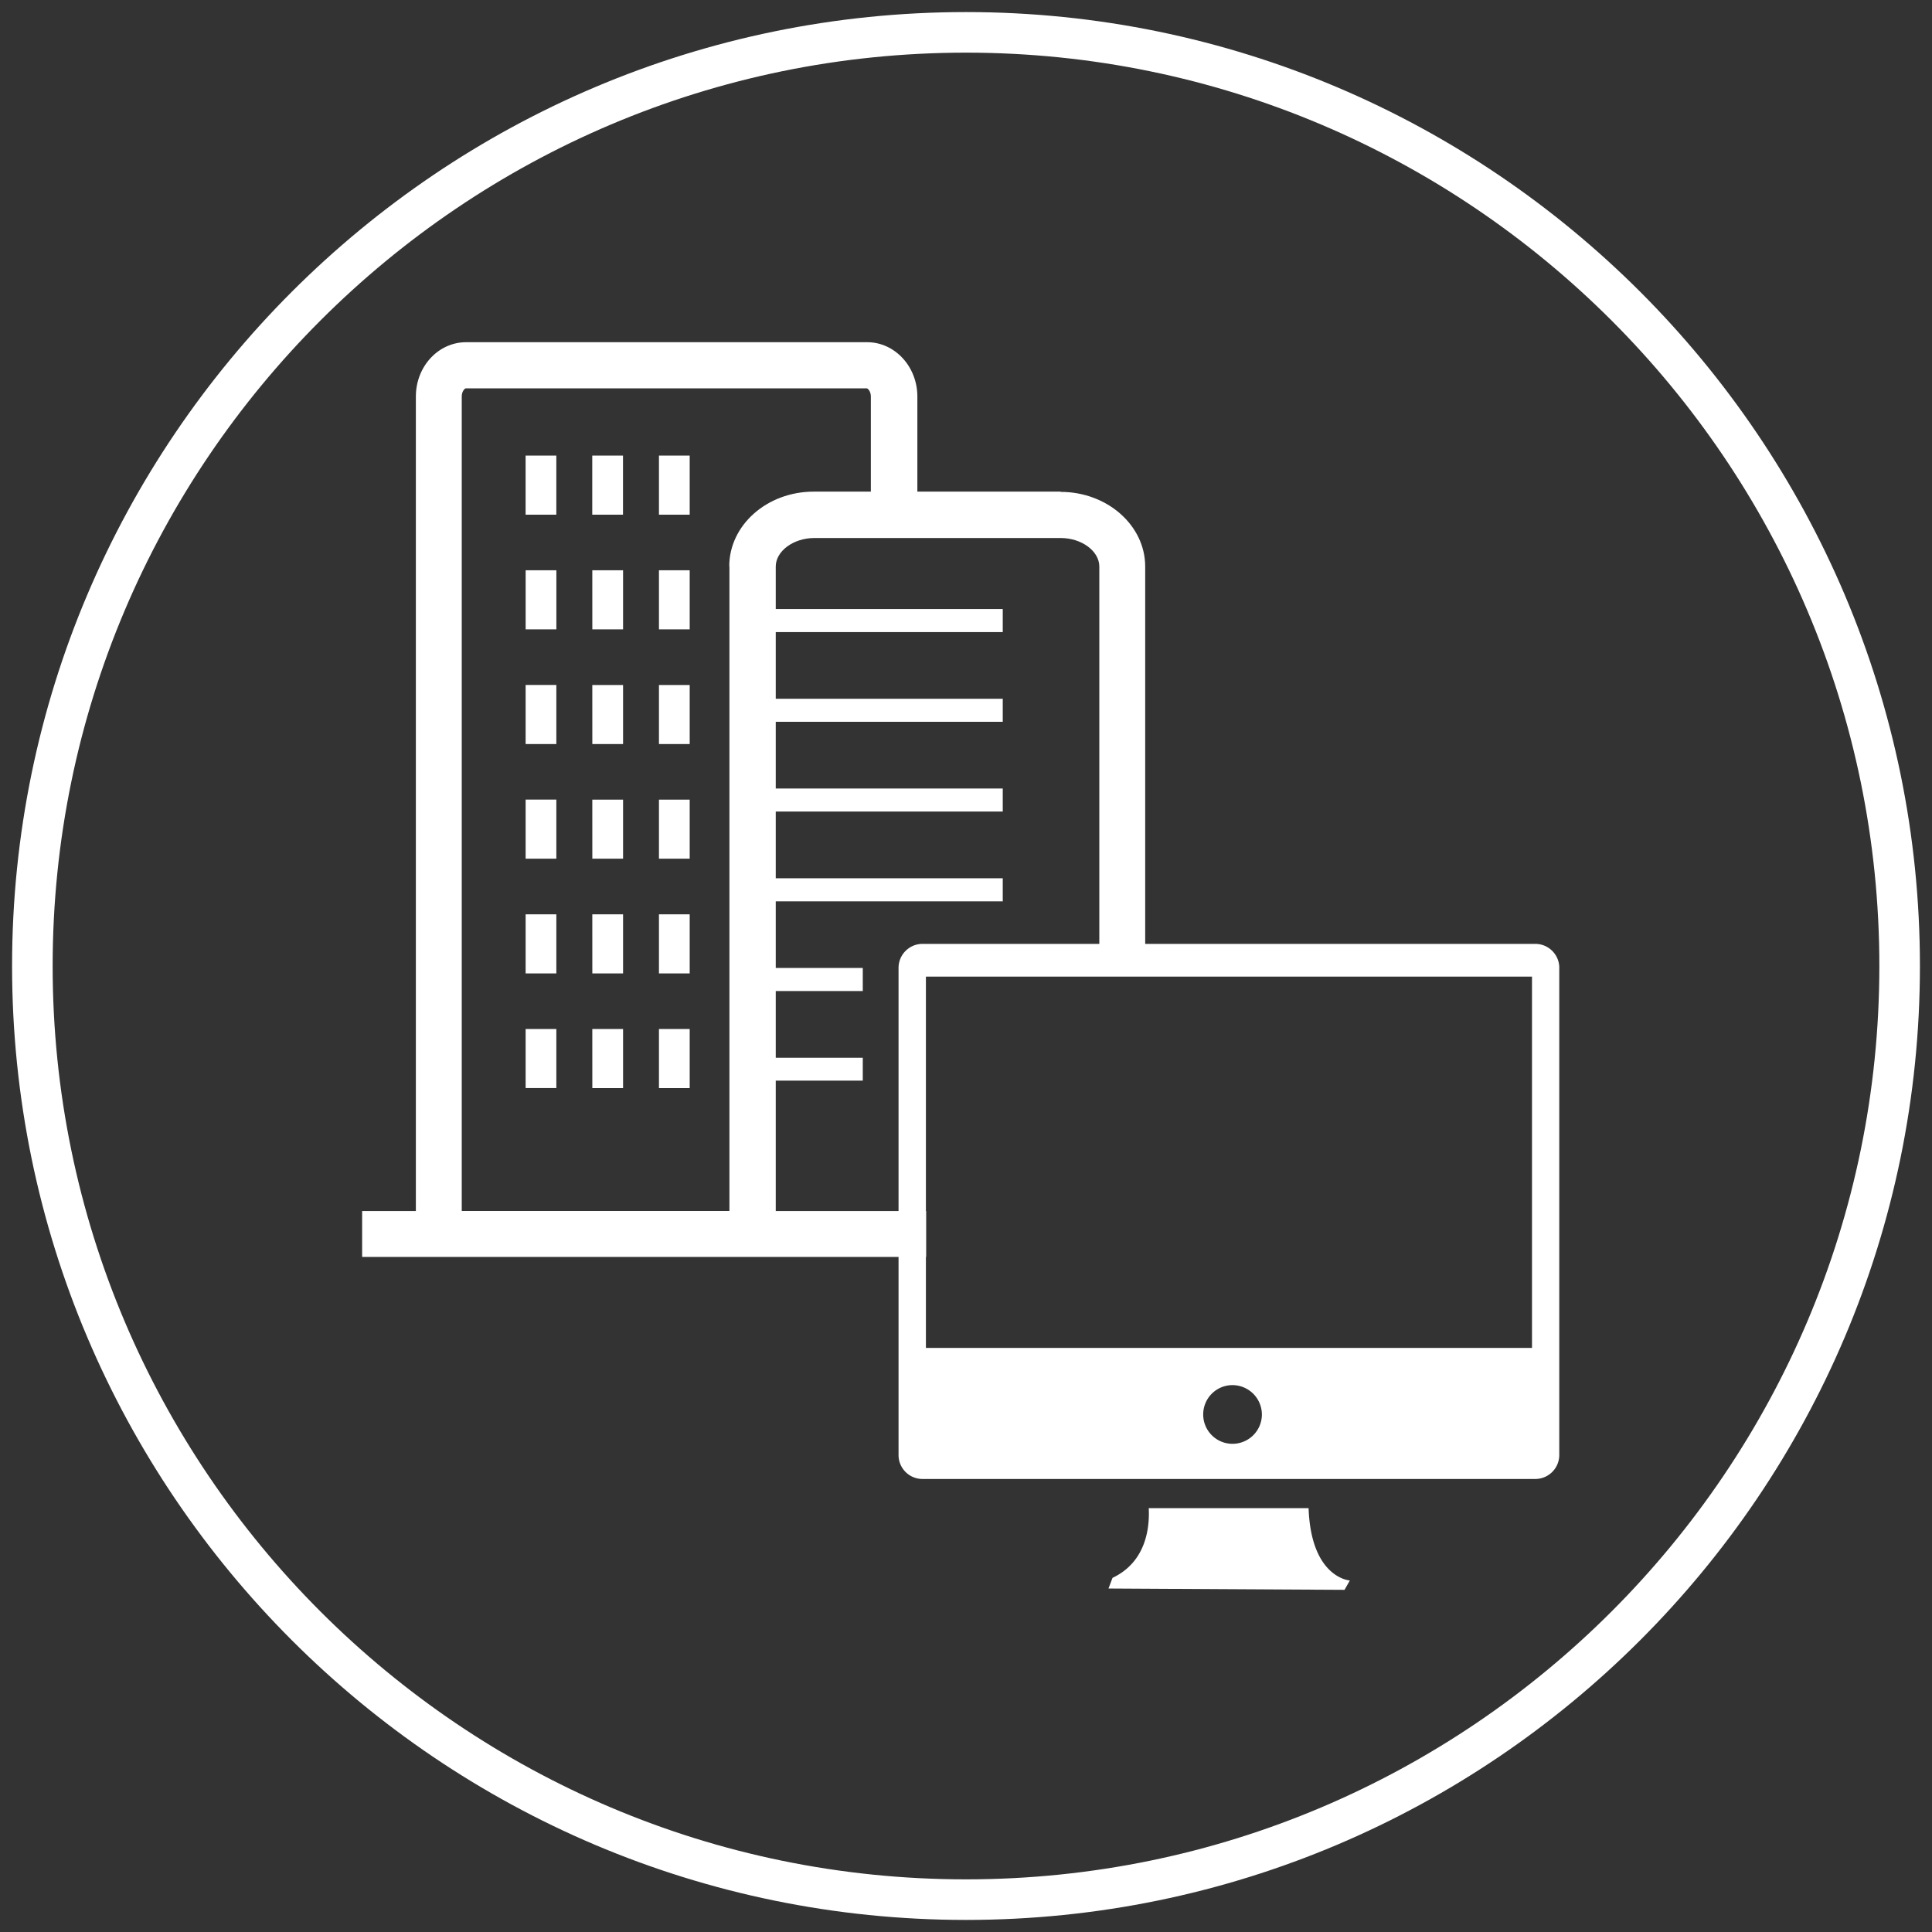 <svg xmlns="http://www.w3.org/2000/svg" width="80" height="80"><rect width="100%" height="100%" fill="#333333" stroke="none"/><g fill="#fff"><path d="M40 79.5C18.22 79.5.5 61.78.5 40S18.22.5 40 .5 79.5 18.22 79.5 40 61.78 79.5 40 79.5zm0-77.32C19.147 2.18 2.18 19.147 2.18 40S19.147 77.82 40 77.82 77.82 60.853 77.82 40 60.854 2.18 40 2.18zm3.922 18.176h-5.936V16.42c0-1.24-.932-2.25-2.078-2.25H19.3c-1.146 0-2.08 1-2.08 2.25v33.726h-2.225v1.9h23.353v-1.9h-6.226v-5.4h3.604V43.8h-3.604v-2.763h3.604v-.955h-3.604v-2.76h9.4v-.955h-9.4v-2.763h9.4v-.953h-9.4v-2.763h9.4v-.954h-9.4v-2.76h9.4v-.956h-9.4V23.46c0-.64.732-1.182 1.6-1.182H43.92c.87 0 1.6.542 1.6 1.182V39.6h1.9V23.46c.001-1.705-1.573-3.092-3.5-3.092zm-13.718 3.092v26.697H19.12V16.42c0-.22.127-.34.17-.34h16.6c.042 0 .17.12.17.34v3.937h-2.363c-1.936 0-3.5 1.387-3.5 3.092zm-8.44-4.582h1.272v2.446h-1.272zm2.76 0h1.273v2.446h-1.273zm2.762 0h1.273v2.446h-1.273zm-5.52 4.748h1.272v2.447h-1.272zm2.76 0H25.8v2.447h-1.273zm2.76 0h1.273v2.447h-1.273zm0 4.75h1.273v2.446h-1.273zm0 4.747h1.273v2.446h-1.273zm0 4.75h1.273v2.447h-1.273zm0 4.748h1.273v2.446h-1.273zm-2.76-14.245H25.8v2.446h-1.273zm0 4.747H25.8v2.446h-1.273zm0 4.75H25.8v2.447h-1.273zm0 4.748H25.8v2.446h-1.273z"></path><path d="M21.765 28.363h1.272v2.446h-1.272zm0 4.747h1.272v2.446h-1.272zm0 4.75h1.272v2.447h-1.272zm0 4.748h1.272v2.446h-1.272zm42.802-2.53c0-.55-.446-.994-.994-.994H38.2c-.548 0-.993.444-.993.994v20.17a.99.99 0 0 0 .993.993h25.372c.548 0 .994-.444.994-.993v-20.17zM51.035 59.785c-.67 0-1.213-.543-1.213-1.215s.543-1.215 1.213-1.215a1.22 1.22 0 0 1 1.217 1.215c0 .67-.545 1.215-1.217 1.215zm12.4-3.97H38.34V40.44h25.097v15.375zm-9.25 6.635h-6.618c.04.785-.095 2.222-1.5 2.885l-.167.442 9.774.055.22-.387c.001 0-1.606-.097-1.708-2.995z"></path></g></svg>